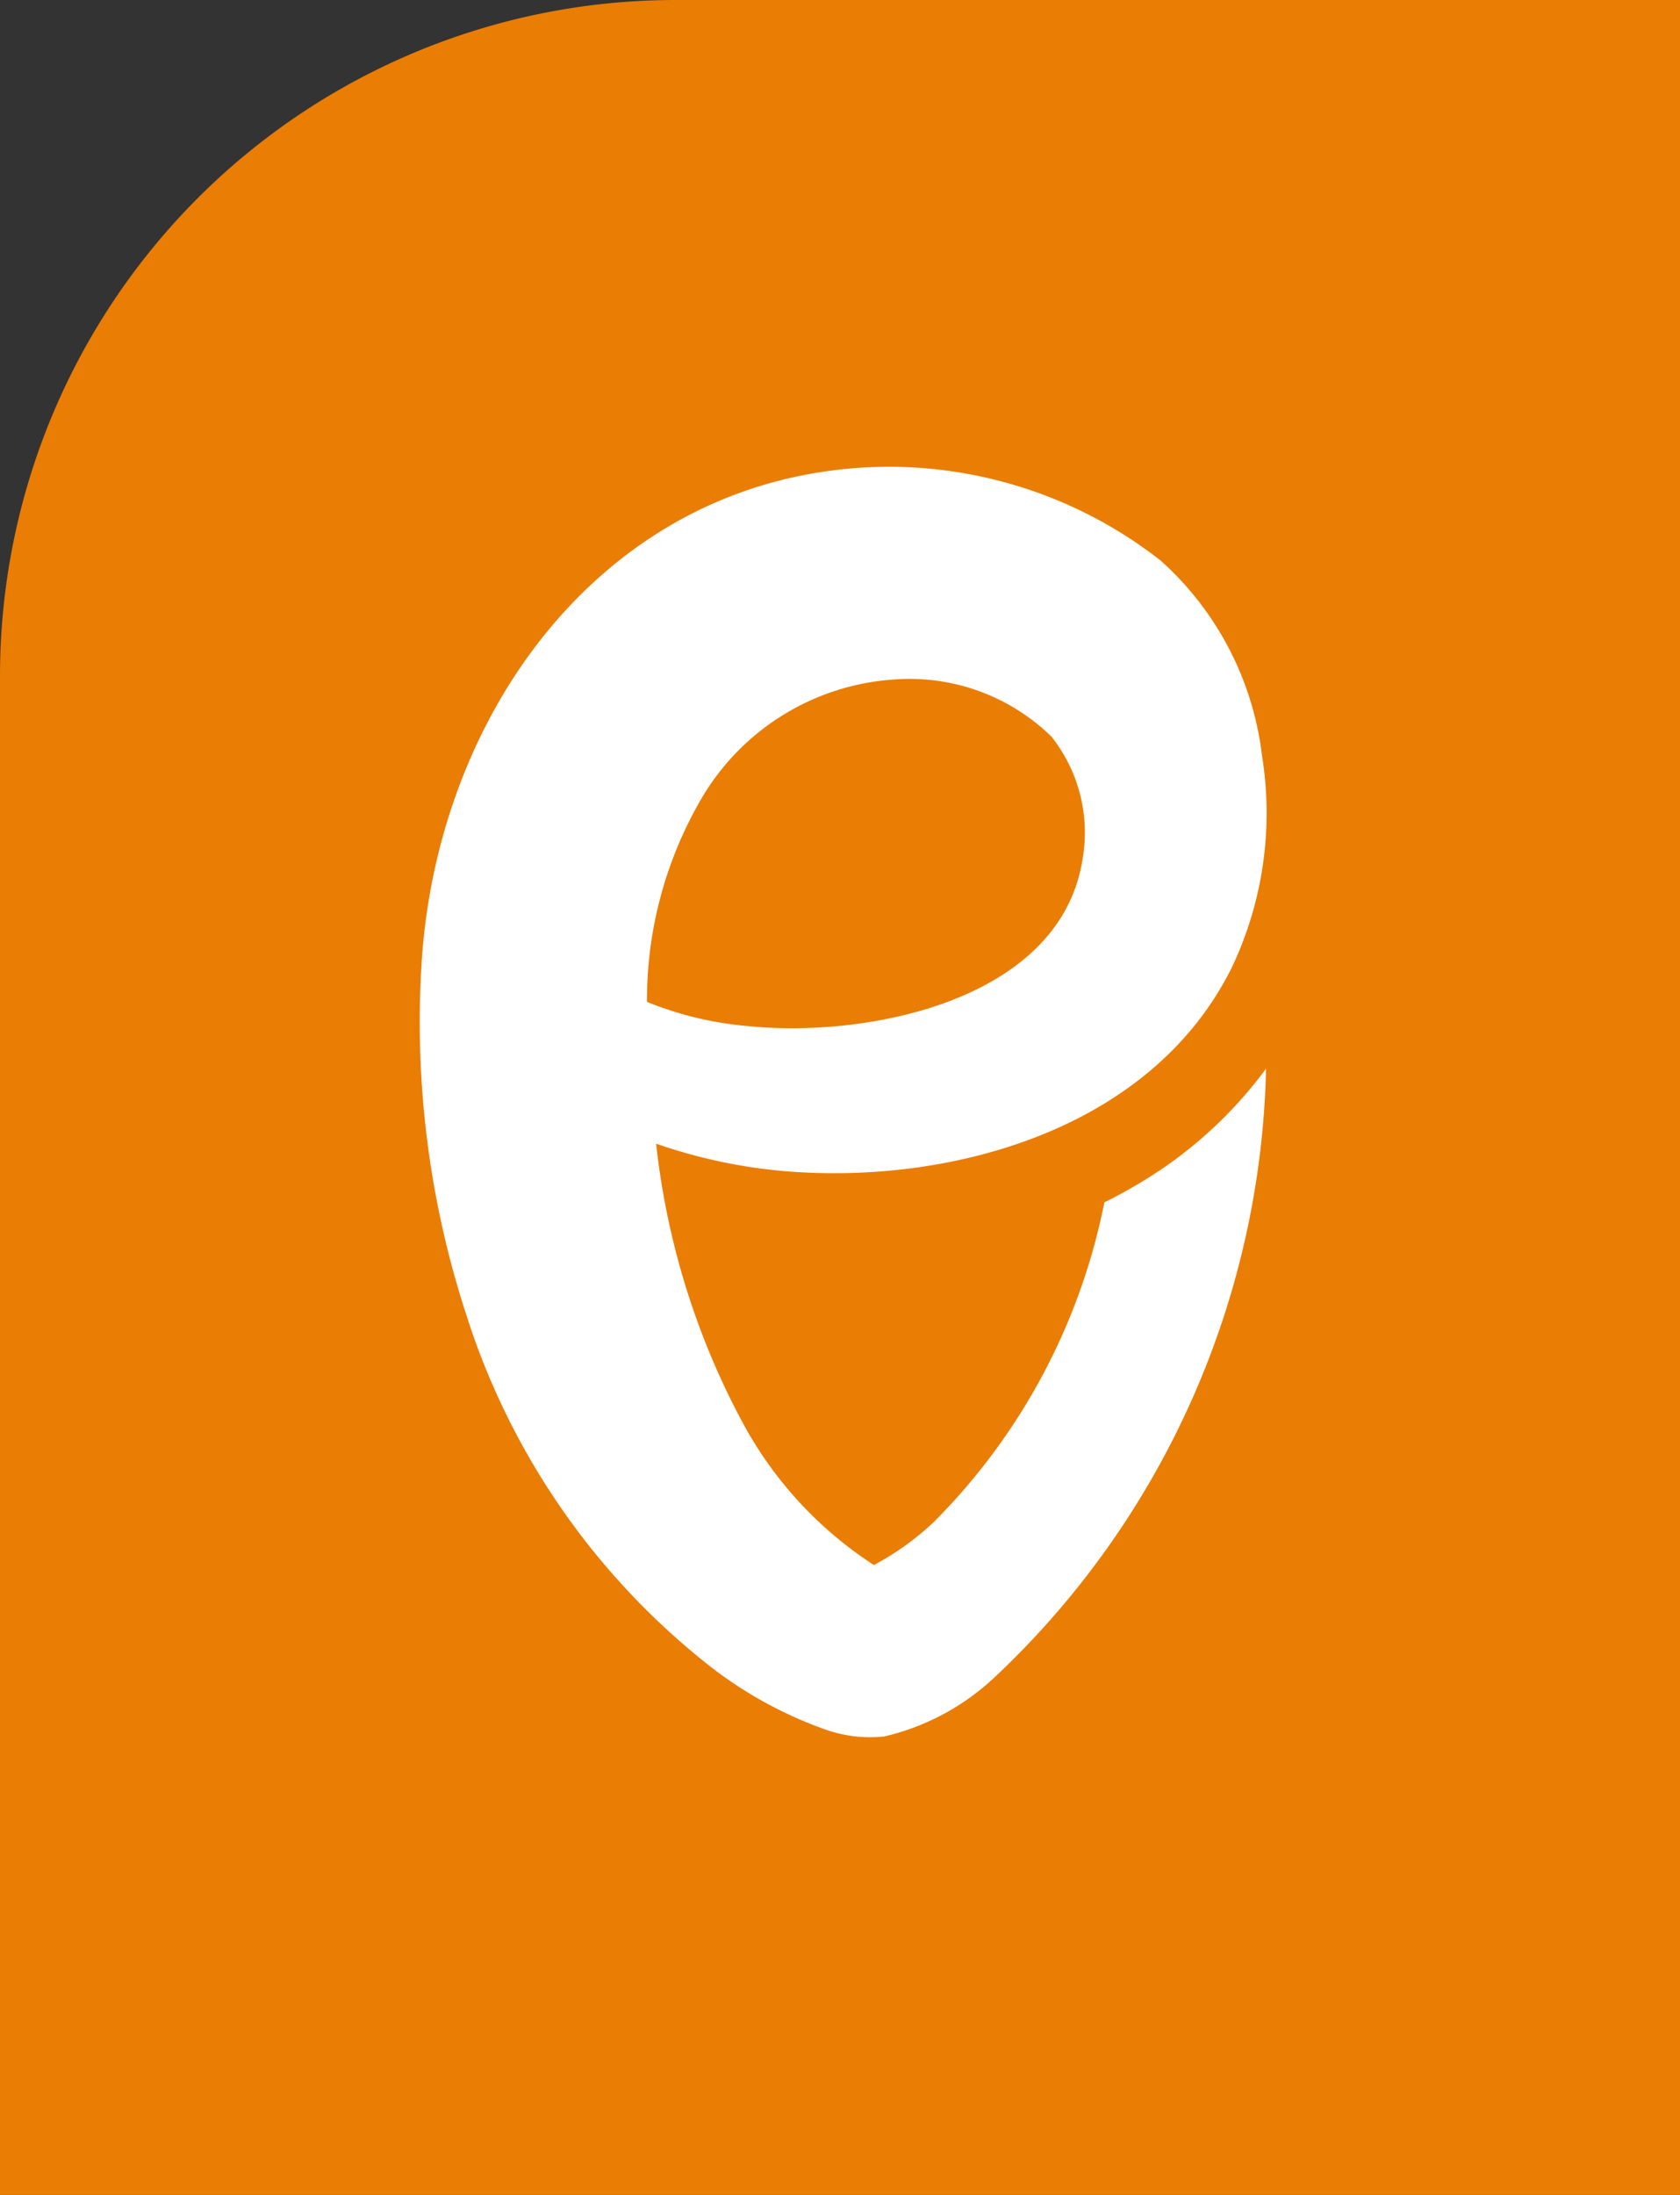 <svg xmlns="http://www.w3.org/2000/svg" width="36" height="47" viewBox="0 0 36 47"><rect x="0" y="0" width="36" height="47" fill="#333333" stroke="none"/><g transform="translate(16690 12033)"><path d="M0,0H32.524A14.476,14.476,0,0,1,47,14.476V36a0,0,0,0,1,0,0H0a0,0,0,0,1,0,0V0A0,0,0,0,1,0,0Z" transform="translate(-16690 -11986) rotate(-90)" fill="#ea7d03"/><g transform="translate(-16681 -12023)"><path d="M922.975,998.714q-.387.235-.8.439a13.377,13.377,0,0,1-3.65,6.84,5.9,5.9,0,0,1-1.289.926,8.347,8.347,0,0,1-2.851-3.122,16.356,16.356,0,0,1-1.815-5.9,11.312,11.312,0,0,0,2.815.593c3.516.277,7.787-.891,9.515-4.354a7.7,7.7,0,0,0,.653-4.548,6.661,6.661,0,0,0-2.169-4.175,9.443,9.443,0,0,0-7.226-1.906c-5.021.745-8.209,5.321-8.6,10.32a20.183,20.183,0,0,0,.946,7.74,15.551,15.551,0,0,0,5.212,7.513,8.8,8.8,0,0,0,2.514,1.373,2.891,2.891,0,0,0,1.225.138,5.161,5.161,0,0,0,2.391-1.29,18.438,18.438,0,0,0,5.794-13.012A9.191,9.191,0,0,1,922.975,998.714Zm-5.3-10.757a4.35,4.35,0,0,1,3.365,1.222,3.308,3.308,0,0,1,.662,2.659c-.5,3.012-4.637,3.8-7.158,3.541a7.364,7.364,0,0,1-2.17-.519,8.567,8.567,0,0,1,1.153-4.33A5.182,5.182,0,0,1,917.672,987.957Z" transform="translate(-907.51 -983.407)" fill="#fff"/></g></g></svg>